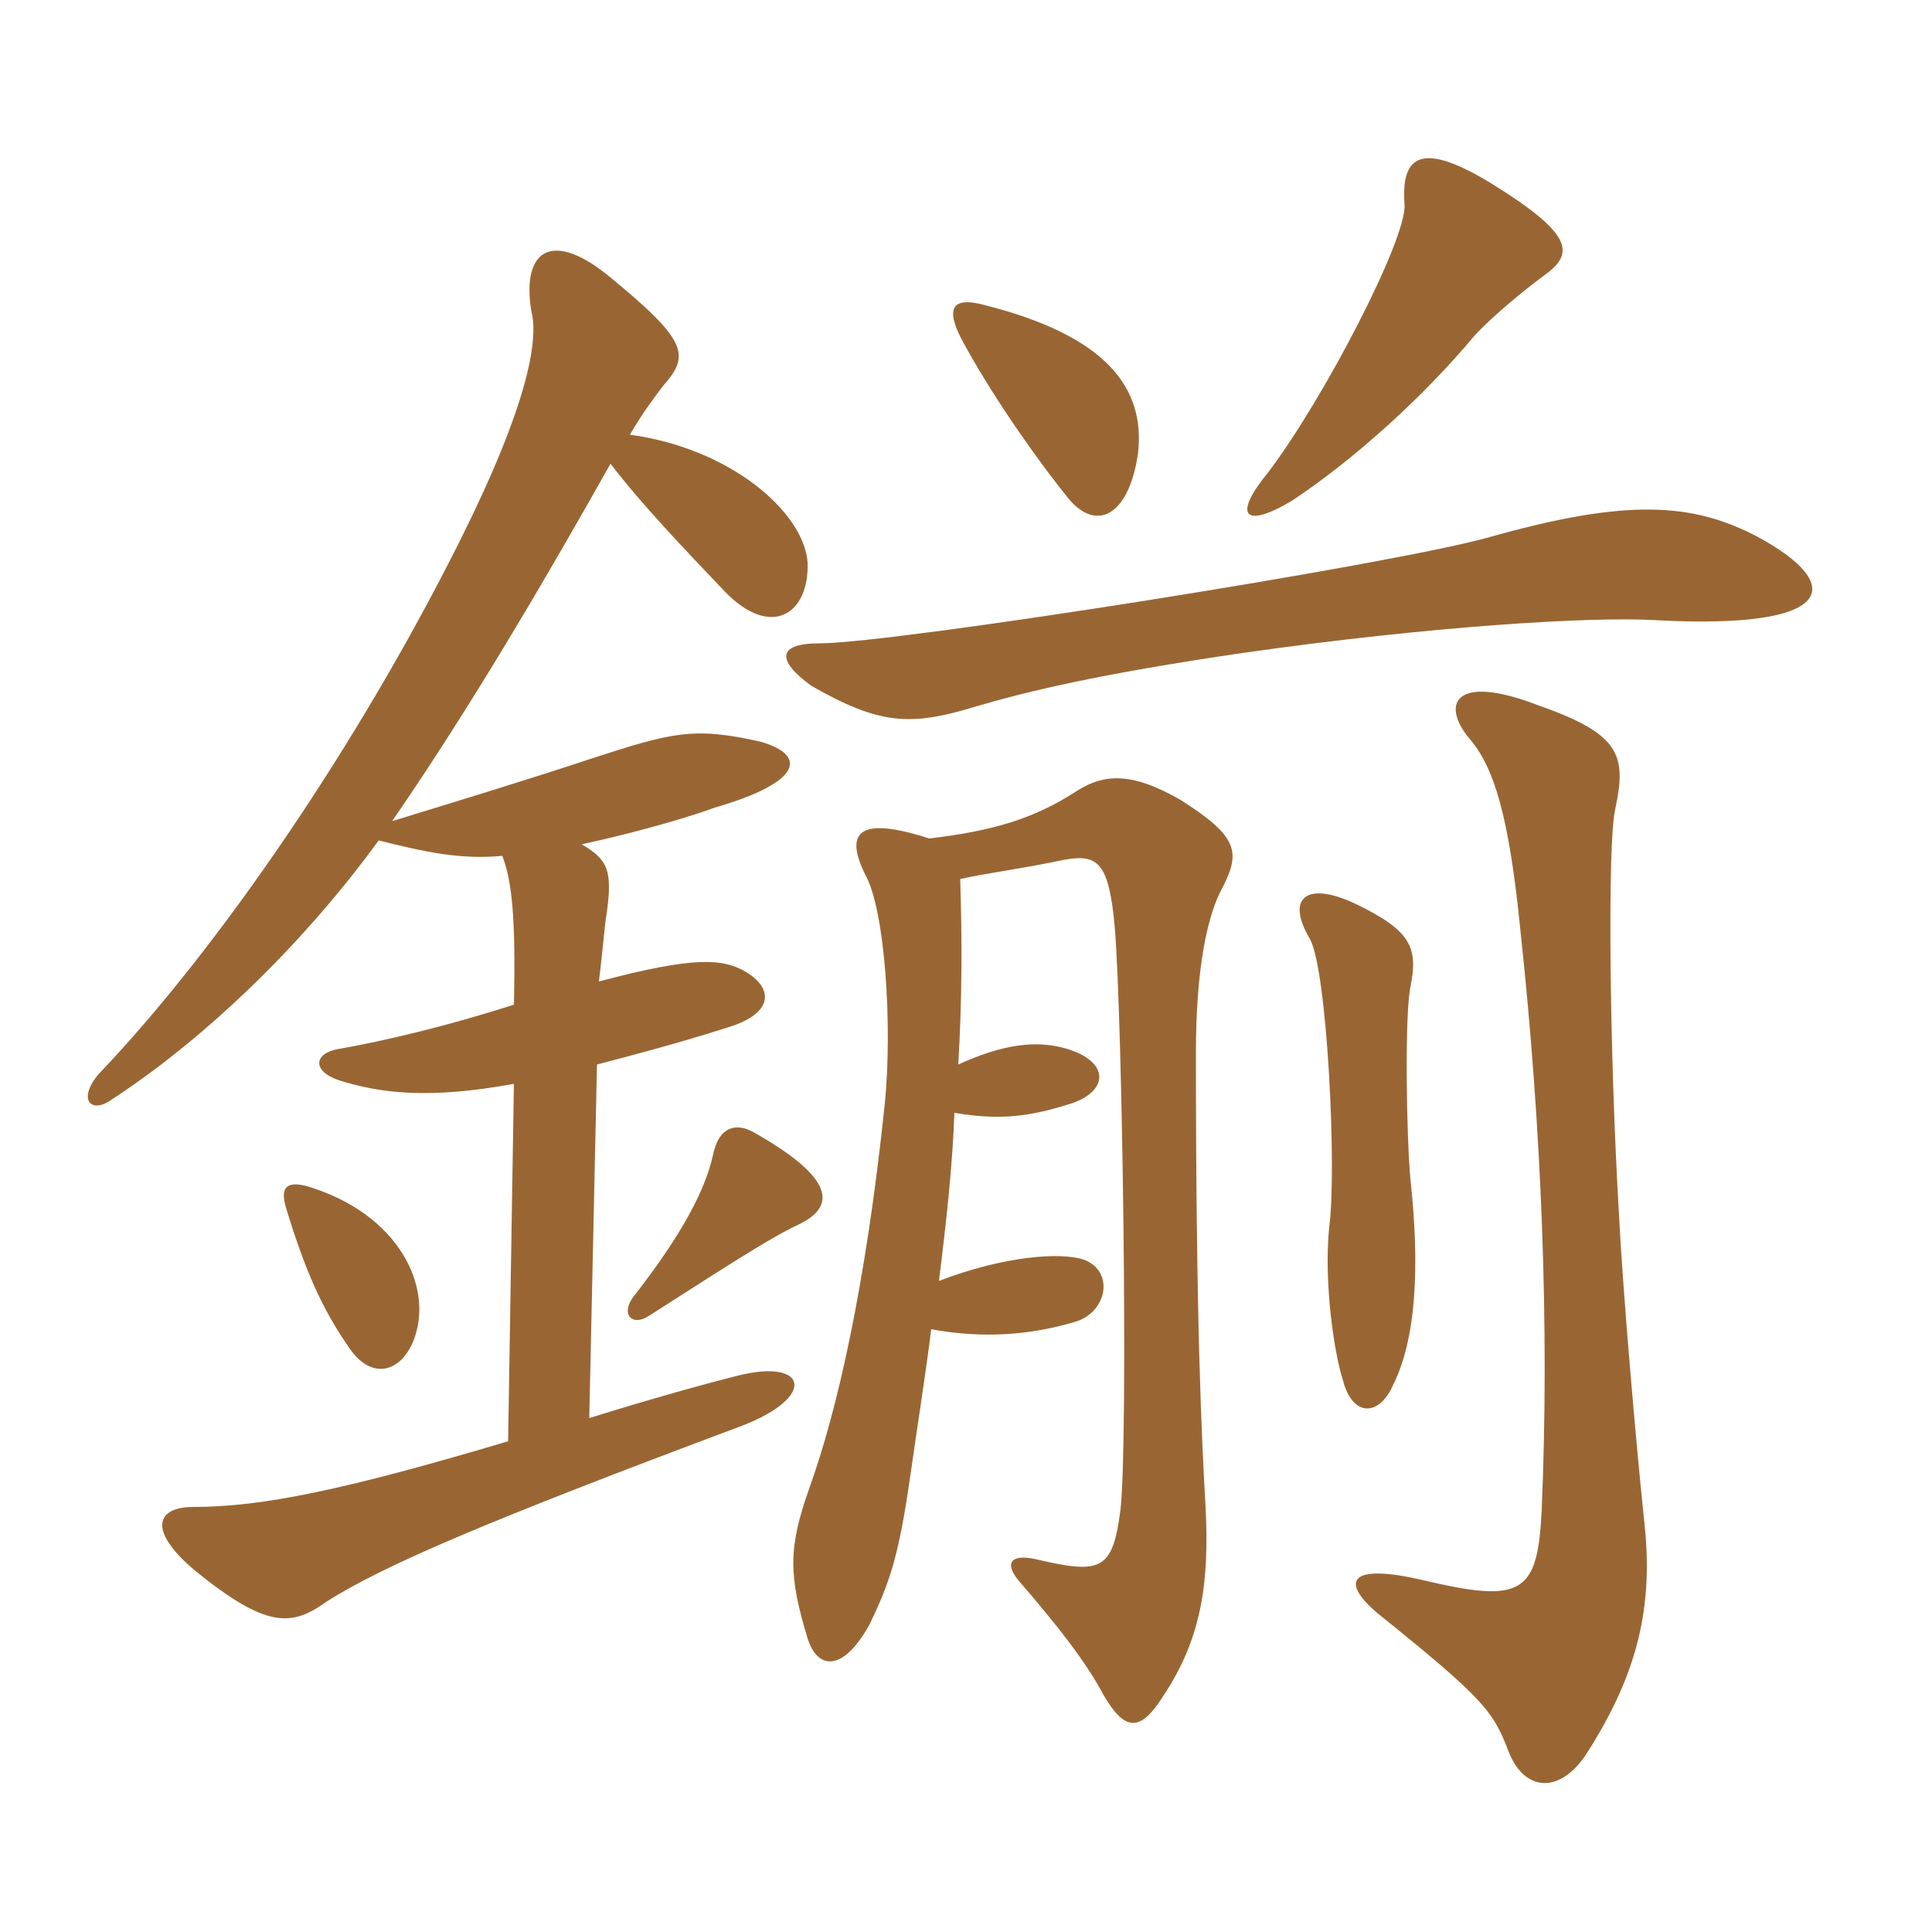 <svg xmlns="http://www.w3.org/2000/svg" xmlns:xlink="http://www.w3.org/1999/xlink" width="150" height="150"><path fill="#996633" padding="10" d="M136.50 41.70C131.40 39 126.30 38.70 115.65 41.70C108.30 43.80 69.45 49.95 63.60 49.95C60.30 49.95 60.30 51.30 63 53.25C68.25 56.25 70.65 56.40 75.60 54.90C79.65 53.70 85.20 52.35 96.45 50.70C111.15 48.60 123.75 47.85 128.55 48.15C142.50 48.90 143.40 45.45 136.50 41.70ZM127.65 118.05C127.05 112.35 126 100.35 125.70 94.35C124.95 81.60 124.80 65.40 125.40 62.85C126.30 58.65 125.85 57 119.40 54.75C112.80 52.20 111.75 54.75 114.30 57.60C115.95 59.70 117.15 63.15 118.05 72.30C119.70 87.60 120.30 103.05 119.70 117.15C119.40 123.75 118.20 124.50 110.55 122.70C104.85 121.35 103.95 122.70 106.95 125.25C115.35 132 115.95 132.90 117.15 136.05C118.35 139.05 121.05 139.35 123.15 136.20C127.20 129.90 128.40 124.65 127.65 118.05ZM109.50 91.50C109.20 88.20 109.05 78.90 109.50 76.65C110.10 73.65 109.65 72.30 105.30 70.20C101.55 68.40 99.75 69.60 101.70 72.90C103.05 75.30 103.80 90.90 103.20 95.25C102.75 99.75 103.65 105.30 104.25 107.10C105 110.10 107.10 109.95 108.15 107.55C109.95 103.95 110.25 98.40 109.50 91.50ZM74.40 82.65C74.70 77.55 74.70 72.90 74.55 68.25C76.50 67.80 79.05 67.50 82.65 66.75C85.20 66.30 86.10 66.90 86.55 72C87.15 79.20 87.60 111.60 87 117.15C86.40 121.95 85.50 122.25 80.40 121.05C78.30 120.60 78 121.50 79.20 122.85C82.05 126.15 84.30 129 85.65 131.55C87.30 134.40 88.50 134.55 90.30 131.70C93.30 127.20 93.90 122.85 93.60 117C93.30 111.75 92.85 102.75 92.85 81.75C92.85 75.15 93.75 70.95 94.95 68.85C96.30 66.15 96.15 64.95 91.65 62.10C87.75 59.85 85.65 60.15 83.70 61.35C80.25 63.60 77.10 64.50 72.15 65.10C66.60 63.30 65.55 64.65 67.20 67.95C68.70 70.65 69.30 79.50 68.70 85.65C67.20 100.05 64.95 109.65 62.85 115.50C61.20 120.15 61.20 122.25 62.70 127.20C63.45 129.60 65.40 129.90 67.50 126.15C69 123 69.75 121.05 70.65 114.75C71.25 110.55 71.85 106.80 72.30 103.20C76.35 103.95 80.10 103.65 83.55 102.60C85.95 101.85 86.55 98.70 84.15 97.80C82.35 97.20 78 97.50 72.90 99.45C73.50 94.65 73.95 90.45 74.10 86.40C77.70 87 79.95 86.70 83.25 85.65C86.25 84.60 86.10 82.20 82.35 81.30C80.40 80.85 78 81 74.40 82.65ZM88.35 35.25C88.95 30.15 85.95 26.10 76.50 23.70C73.80 22.95 73.35 24 74.85 26.70C77.40 31.35 81 36.30 82.95 38.70C85.05 41.25 87.60 40.20 88.35 35.25ZM120 21.30C122.25 19.65 122.10 18.15 115.80 14.25C110.40 10.95 108.75 12 109.05 15.90C109.20 18.60 102.75 31.05 98.40 36.75C95.70 40.05 96.60 41.10 100.35 38.85C105.30 35.55 110.55 30.75 114.45 26.10C115.65 24.75 118.35 22.50 120 21.30ZM32.10 104.10C33.75 99.90 30.90 94.20 23.85 92.10C22.20 91.65 21.75 92.25 22.20 93.75C23.70 98.70 25.05 101.70 27.15 104.70C28.80 107.10 31.05 106.65 32.10 104.10ZM62.25 94.95C65.10 93.45 64.35 91.20 58.50 87.90C57.15 87.15 55.80 87.45 55.35 89.70C54.75 92.40 52.95 95.85 49.20 100.65C48.15 102 49.05 103.05 50.40 102.15C58.35 97.05 60.30 95.85 62.25 94.95ZM48.90 33.75C49.95 31.95 51 30.60 51.45 30C53.55 27.60 53.55 26.55 47.10 21.30C42.75 17.85 40.50 19.50 41.25 24.15C41.85 26.40 40.95 31.50 35.70 42C27.90 57.60 17.10 73.50 7.65 83.40C6 85.35 7.05 86.55 8.70 85.35C15.15 81.15 22.95 74.10 29.40 65.25C33 66.15 35.70 66.75 39 66.45C39.75 68.40 40.05 71.25 39.90 78C34.80 79.65 29.70 80.85 26.25 81.45C24.45 81.75 24.15 83.10 26.25 83.85C29.55 84.90 33.30 85.35 39.90 84.15L39.45 111.90C26.85 115.65 20.40 117 15 117C12.15 117 11.40 118.80 15.15 121.95C20.70 126.45 22.65 126.30 25.35 124.35C29.85 121.50 37.95 118.05 57.60 110.70C63.45 108.45 62.70 105.45 57.30 106.80C54.90 107.40 50.55 108.60 45.75 110.10L46.35 82.65C49.20 81.90 52.65 81 56.40 79.80C60 78.75 60.15 76.80 57.90 75.45C56.10 74.40 53.85 74.25 46.50 76.20C46.80 73.80 46.95 71.70 47.10 70.95C47.55 67.65 47.25 66.75 45.15 65.55C48 64.95 52.65 63.75 55.50 62.70C62.25 60.75 62.70 58.65 59.10 57.60C53.85 56.40 52.20 56.85 45.75 58.95C41.70 60.30 35.85 62.10 30.45 63.75C35.40 56.55 40.65 48 47.40 36C49.80 39.15 53.25 42.75 56.25 45.90C59.85 49.65 62.85 47.70 62.70 43.65C62.40 39.75 56.70 34.80 48.90 33.75Z"/></svg>